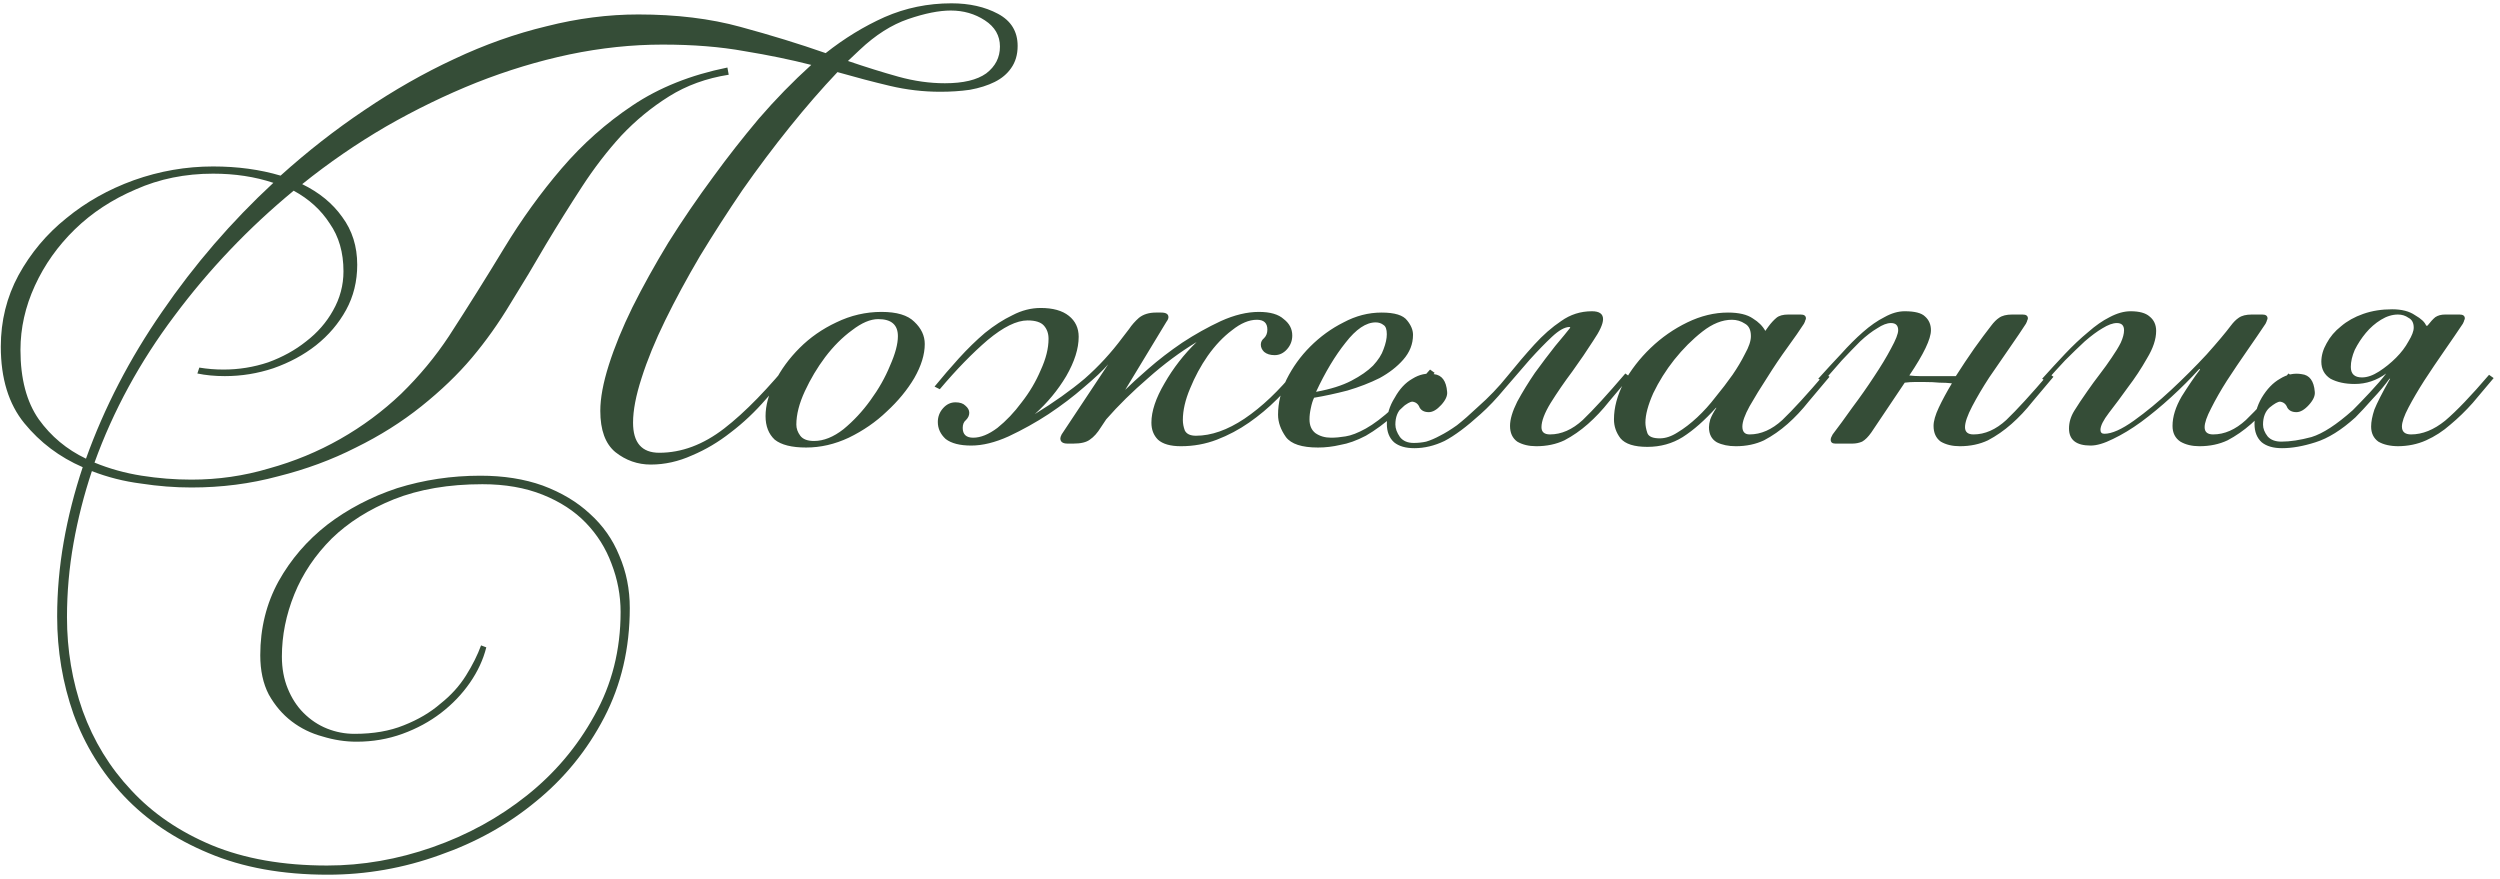 <?xml version="1.0" encoding="UTF-8"?> <svg xmlns="http://www.w3.org/2000/svg" width="290" height="102" viewBox="0 0 290 102" fill="none"><path d="M24.718 19.309C27.556 19.309 30.165 19.664 32.547 20.373C35.637 17.586 38.88 15.053 42.275 12.773C45.72 10.442 49.191 8.466 52.687 6.845C56.233 5.173 59.805 3.906 63.403 3.045C67 2.133 70.546 1.677 74.043 1.677C78.451 1.677 82.403 2.158 85.898 3.121C89.445 4.084 92.739 5.097 95.778 6.161C97.957 4.438 100.237 3.045 102.618 1.981C105.05 0.917 107.634 0.385 110.37 0.385C112.448 0.385 114.246 0.79 115.766 1.601C117.286 2.412 118.046 3.653 118.046 5.325C118.046 6.338 117.793 7.2 117.286 7.909C116.83 8.568 116.197 9.1 115.386 9.505C114.576 9.91 113.613 10.214 112.498 10.417C111.434 10.569 110.294 10.645 109.078 10.645C107.102 10.645 105.152 10.417 103.226 9.961C101.301 9.505 99.275 8.973 97.147 8.365C95.323 10.29 93.473 12.418 91.599 14.749C89.724 17.08 87.9 19.512 86.126 22.045C84.404 24.578 82.757 27.137 81.186 29.721C79.666 32.305 78.324 34.788 77.159 37.169C75.993 39.55 75.081 41.78 74.422 43.857C73.764 45.884 73.434 47.606 73.434 49.025C73.434 51.356 74.448 52.521 76.475 52.521C79.058 52.521 81.567 51.584 83.999 49.709C86.43 47.834 89.141 45.048 92.13 41.349L92.587 41.805C91.421 43.325 90.18 44.82 88.862 46.289C87.596 47.758 86.228 49.05 84.758 50.165C83.34 51.28 81.845 52.166 80.275 52.825C78.704 53.534 77.108 53.889 75.487 53.889C73.966 53.889 72.599 53.408 71.382 52.445C70.217 51.482 69.635 49.886 69.635 47.657C69.635 46.188 69.964 44.414 70.623 42.337C71.281 40.26 72.193 38.03 73.359 35.649C74.575 33.217 75.968 30.709 77.538 28.125C79.16 25.541 80.908 22.982 82.782 20.449C84.404 18.22 86.152 15.99 88.026 13.761C89.952 11.532 91.978 9.454 94.106 7.529C91.725 6.921 89.141 6.389 86.355 5.933C83.568 5.426 80.401 5.173 76.855 5.173C73.308 5.173 69.71 5.553 66.062 6.313C62.465 7.073 58.868 8.162 55.27 9.581C51.724 11 48.228 12.697 44.782 14.673C41.388 16.649 38.145 18.878 35.054 21.361C37.031 22.324 38.576 23.59 39.691 25.161C40.856 26.732 41.438 28.581 41.438 30.709C41.438 32.634 41.008 34.382 40.147 35.953C39.285 37.524 38.12 38.892 36.651 40.057C35.232 41.172 33.585 42.058 31.71 42.717C29.887 43.325 28.012 43.629 26.087 43.629C24.921 43.629 23.857 43.528 22.895 43.325L23.122 42.641C24.035 42.793 24.972 42.869 25.934 42.869C27.708 42.869 29.43 42.59 31.102 42.033C32.775 41.425 34.244 40.614 35.511 39.601C36.828 38.588 37.867 37.397 38.627 36.029C39.437 34.61 39.843 33.09 39.843 31.469C39.843 29.29 39.31 27.441 38.246 25.921C37.233 24.35 35.84 23.084 34.066 22.121C28.848 26.428 24.237 31.266 20.235 36.637C16.232 41.957 13.141 47.632 10.963 53.661C12.685 54.37 14.509 54.877 16.434 55.181C18.36 55.485 20.285 55.637 22.21 55.637C25.301 55.637 28.291 55.206 31.178 54.345C34.117 53.534 36.879 52.394 39.462 50.925C42.047 49.456 44.403 47.708 46.531 45.681C48.658 43.604 50.508 41.374 52.078 38.993C54.308 35.548 56.436 32.153 58.462 28.809C60.489 25.465 62.718 22.374 65.15 19.537C67.582 16.7 70.319 14.268 73.359 12.241C76.449 10.164 80.123 8.694 84.379 7.833L84.531 8.669C81.947 9.074 79.641 9.91 77.615 11.177C75.588 12.444 73.739 13.964 72.067 15.737C70.445 17.51 68.925 19.486 67.507 21.665C66.088 23.844 64.695 26.073 63.327 28.353C62.009 30.633 60.641 32.913 59.222 35.193C57.855 37.473 56.36 39.576 54.739 41.501C53.117 43.426 51.166 45.301 48.886 47.125C46.606 48.949 44.073 50.545 41.286 51.913C38.5 53.332 35.485 54.446 32.242 55.257C29.05 56.118 25.706 56.549 22.21 56.549C20.285 56.549 18.334 56.397 16.358 56.093C14.383 55.84 12.482 55.358 10.659 54.649C9.746 57.385 9.037 60.172 8.53 63.009C8.024 65.846 7.77 68.709 7.77 71.597C7.77 75.397 8.378 79.02 9.594 82.465C10.861 85.961 12.736 89.026 15.219 91.661C17.701 94.346 20.817 96.474 24.567 98.045C28.366 99.616 32.825 100.401 37.943 100.401C42.047 100.401 46.125 99.692 50.178 98.273C54.232 96.854 57.88 94.853 61.123 92.269C64.365 89.685 66.975 86.594 68.951 82.997C70.977 79.4 71.99 75.397 71.99 70.989C71.99 69.064 71.636 67.189 70.927 65.365C70.268 63.592 69.28 62.021 67.963 60.653C66.645 59.285 64.973 58.196 62.947 57.385C60.92 56.574 58.589 56.169 55.955 56.169C52.053 56.169 48.633 56.752 45.694 57.917C42.806 59.082 40.4 60.602 38.474 62.477C36.549 64.402 35.105 66.556 34.142 68.937C33.18 71.318 32.699 73.725 32.699 76.157C32.699 77.525 32.926 78.766 33.383 79.881C33.839 80.996 34.447 81.933 35.206 82.693C36.017 83.504 36.929 84.112 37.943 84.517C38.956 84.922 40.02 85.125 41.135 85.125C43.313 85.125 45.213 84.796 46.834 84.137C48.507 83.478 49.925 82.642 51.09 81.629C52.306 80.666 53.294 79.577 54.054 78.361C54.815 77.145 55.397 75.98 55.803 74.865L56.41 75.093C56.056 76.512 55.422 77.88 54.511 79.197C53.599 80.514 52.484 81.68 51.166 82.693C49.849 83.706 48.355 84.517 46.682 85.125C45.011 85.733 43.237 86.037 41.362 86.037C40.045 86.037 38.728 85.834 37.41 85.429C36.093 85.074 34.903 84.492 33.839 83.681C32.775 82.87 31.888 81.832 31.178 80.565C30.52 79.298 30.191 77.778 30.191 76.005C30.191 72.864 30.9 70.001 32.319 67.417C33.737 64.884 35.612 62.705 37.943 60.881C40.324 59.057 43.035 57.638 46.075 56.625C49.165 55.662 52.383 55.181 55.727 55.181C58.412 55.181 60.819 55.561 62.947 56.321C65.125 57.132 66.949 58.221 68.418 59.589C69.939 60.957 71.079 62.578 71.838 64.453C72.649 66.328 73.055 68.354 73.055 70.533C73.055 75.194 72.067 79.425 70.091 83.225C68.115 87.025 65.48 90.268 62.187 92.953C58.944 95.638 55.22 97.716 51.014 99.185C46.809 100.705 42.477 101.465 38.019 101.465C32.749 101.465 28.139 100.629 24.186 98.957C20.285 97.336 17.017 95.132 14.383 92.345C11.799 89.609 9.848 86.442 8.53 82.845C7.264 79.248 6.63 75.473 6.63 71.521C6.63 68.633 6.884 65.745 7.39 62.857C7.897 59.969 8.632 57.081 9.594 54.193C6.909 53.028 4.654 51.33 2.83 49.101C1.006 46.872 0.094 43.908 0.094 40.209C0.094 37.22 0.778 34.458 2.146 31.925C3.565 29.341 5.414 27.137 7.694 25.313C9.974 23.438 12.584 21.969 15.523 20.905C18.512 19.841 21.577 19.309 24.718 19.309ZM9.974 53.205C12.102 47.277 15.041 41.602 18.791 36.181C22.54 30.709 26.846 25.718 31.71 21.209C29.582 20.5 27.252 20.145 24.718 20.145C21.476 20.145 18.486 20.753 15.751 21.969C13.014 23.134 10.659 24.68 8.682 26.605C6.706 28.53 5.161 30.709 4.046 33.141C2.932 35.573 2.374 38.056 2.374 40.589C2.374 43.933 3.084 46.618 4.502 48.645C5.921 50.621 7.745 52.141 9.974 53.205ZM98.362 7.073C100.44 7.782 102.39 8.39 104.214 8.897C106.038 9.404 107.837 9.657 109.61 9.657C111.738 9.657 113.334 9.277 114.398 8.517C115.462 7.706 115.994 6.668 115.994 5.401C115.994 4.134 115.412 3.121 114.246 2.361C113.081 1.601 111.764 1.221 110.294 1.221C108.926 1.221 107.28 1.55 105.354 2.209C103.429 2.868 101.554 4.058 99.731 5.781L98.362 7.073ZM101.876 37.017C100.964 37.017 99.951 37.448 98.836 38.309C97.722 39.12 96.683 40.158 95.72 41.425C94.808 42.641 94.023 43.958 93.364 45.377C92.706 46.796 92.376 48.088 92.376 49.253C92.376 49.709 92.528 50.14 92.832 50.545C93.136 50.95 93.668 51.153 94.428 51.153C95.543 51.153 96.683 50.697 97.848 49.785C99.014 48.822 100.052 47.708 100.964 46.441C101.927 45.124 102.687 43.781 103.244 42.413C103.852 41.045 104.156 39.905 104.156 38.993C104.156 37.676 103.396 37.017 101.876 37.017ZM102.256 36.181C104.03 36.181 105.296 36.561 106.056 37.321C106.867 38.081 107.272 38.942 107.272 39.905C107.272 41.121 106.867 42.438 106.056 43.857C105.246 45.225 104.182 46.517 102.864 47.733C101.598 48.949 100.128 49.962 98.456 50.773C96.835 51.533 95.188 51.913 93.516 51.913C91.844 51.913 90.628 51.609 89.868 51.001C89.159 50.342 88.804 49.43 88.804 48.265C88.804 47.049 89.159 45.732 89.868 44.313C90.578 42.894 91.54 41.577 92.756 40.361C93.972 39.145 95.391 38.157 97.012 37.397C98.684 36.586 100.432 36.181 102.256 36.181ZM130.979 38.157C131.283 37.701 131.663 37.27 132.119 36.865C132.626 36.46 133.284 36.257 134.095 36.257H134.703C135.26 36.257 135.539 36.434 135.539 36.789C135.539 36.941 135.463 37.118 135.311 37.321L130.523 45.225C131.131 44.617 132.018 43.806 133.183 42.793C134.399 41.729 135.716 40.716 137.135 39.753C138.604 38.79 140.099 37.954 141.619 37.245C143.19 36.536 144.659 36.181 146.027 36.181C147.344 36.181 148.307 36.46 148.915 37.017C149.574 37.524 149.903 38.157 149.903 38.917C149.903 39.525 149.7 40.057 149.295 40.513C148.89 40.969 148.408 41.197 147.851 41.197C147.344 41.197 146.939 41.07 146.635 40.817C146.382 40.564 146.255 40.285 146.255 39.981C146.255 39.677 146.382 39.424 146.635 39.221C146.888 38.968 147.015 38.638 147.015 38.233C147.015 37.473 146.61 37.093 145.799 37.093C144.887 37.093 143.924 37.498 142.911 38.309C141.898 39.069 140.96 40.057 140.099 41.273C139.288 42.438 138.604 43.705 138.047 45.073C137.49 46.39 137.211 47.606 137.211 48.721C137.211 49.126 137.287 49.532 137.439 49.937C137.642 50.342 138.072 50.545 138.731 50.545C140.504 50.545 142.379 49.886 144.355 48.569C146.382 47.201 148.358 45.326 150.283 42.945L150.967 43.173C150.106 44.237 149.168 45.276 148.155 46.289C147.142 47.302 146.052 48.214 144.887 49.025C143.722 49.836 142.48 50.494 141.163 51.001C139.846 51.508 138.452 51.761 136.983 51.761C135.767 51.761 134.88 51.508 134.323 51.001C133.816 50.494 133.563 49.836 133.563 49.025C133.563 47.708 134.07 46.188 135.083 44.465C136.096 42.692 137.338 41.096 138.807 39.677C136.882 40.842 135.007 42.236 133.183 43.857C131.359 45.428 129.738 47.024 128.319 48.645L127.711 49.557C127.306 50.216 126.875 50.697 126.419 51.001C126.014 51.305 125.38 51.457 124.519 51.457H123.835C123.278 51.457 122.999 51.254 122.999 50.849C122.999 50.748 123.05 50.596 123.151 50.393L128.547 42.261C127.939 42.97 127.002 43.857 125.735 44.921C124.519 45.985 123.151 47.024 121.631 48.037C120.162 49 118.616 49.861 116.995 50.621C115.424 51.33 113.98 51.685 112.663 51.685C111.346 51.685 110.358 51.432 109.699 50.925C109.091 50.368 108.787 49.709 108.787 48.949C108.787 48.341 108.99 47.809 109.395 47.353C109.8 46.897 110.282 46.669 110.839 46.669C111.346 46.669 111.726 46.796 111.979 47.049C112.283 47.302 112.435 47.581 112.435 47.885C112.435 48.189 112.308 48.468 112.055 48.721C111.802 48.924 111.675 49.228 111.675 49.633C111.675 50.393 112.08 50.773 112.891 50.773C113.752 50.773 114.69 50.393 115.703 49.633C116.716 48.822 117.654 47.834 118.515 46.669C119.427 45.504 120.162 44.262 120.719 42.945C121.327 41.628 121.631 40.412 121.631 39.297C121.631 38.689 121.454 38.182 121.099 37.777C120.744 37.372 120.111 37.169 119.199 37.169C117.932 37.169 116.387 37.929 114.563 39.449C112.79 40.969 110.94 42.869 109.015 45.149L108.407 44.845C109.319 43.73 110.256 42.641 111.219 41.577C112.232 40.462 113.246 39.474 114.259 38.613C115.323 37.752 116.387 37.068 117.451 36.561C118.515 36.004 119.604 35.725 120.719 35.725C122.138 35.725 123.227 36.029 123.987 36.637C124.747 37.245 125.127 38.056 125.127 39.069C125.127 40.437 124.646 41.957 123.683 43.629C122.72 45.25 121.504 46.72 120.035 48.037C122.264 46.669 124.19 45.301 125.811 43.933C127.432 42.514 128.902 40.918 130.219 39.145L130.979 38.157ZM152.662 45.453C154.334 45.149 155.702 44.718 156.766 44.161C157.83 43.604 158.666 43.021 159.274 42.413C159.882 41.754 160.287 41.121 160.49 40.513C160.743 39.854 160.87 39.272 160.87 38.765C160.87 38.208 160.743 37.853 160.49 37.701C160.236 37.498 159.932 37.397 159.578 37.397C158.463 37.397 157.298 38.182 156.082 39.753C154.866 41.273 153.726 43.173 152.662 45.453ZM154.41 50.773C154.916 50.773 155.474 50.722 156.082 50.621C156.74 50.52 157.526 50.216 158.438 49.709C159.35 49.202 160.388 48.417 161.554 47.353C162.77 46.289 164.214 44.794 165.886 42.869L166.418 43.249C164.746 45.225 163.251 46.796 161.934 47.961C160.667 49.076 159.502 49.937 158.438 50.545C157.374 51.102 156.386 51.457 155.474 51.609C154.612 51.812 153.751 51.913 152.89 51.913C151.015 51.913 149.774 51.508 149.166 50.697C148.558 49.836 148.254 48.974 148.254 48.113C148.254 46.745 148.583 45.377 149.242 44.009C149.951 42.59 150.863 41.324 151.978 40.209C153.143 39.044 154.435 38.106 155.854 37.397C157.272 36.637 158.742 36.257 160.262 36.257C161.782 36.257 162.77 36.561 163.226 37.169C163.682 37.726 163.91 38.284 163.91 38.841C163.91 39.905 163.53 40.868 162.77 41.729C162.06 42.54 161.148 43.249 160.034 43.857C158.919 44.414 157.678 44.896 156.31 45.301C154.942 45.656 153.65 45.934 152.434 46.137C152.282 46.441 152.155 46.846 152.054 47.353C151.952 47.809 151.902 48.24 151.902 48.645C151.902 49.354 152.13 49.886 152.586 50.241C153.092 50.596 153.7 50.773 154.41 50.773ZM178.203 51.761C177.342 51.761 176.607 51.584 175.999 51.229C175.442 50.824 175.163 50.216 175.163 49.405C175.163 48.645 175.442 47.708 175.999 46.593C176.607 45.478 177.291 44.364 178.051 43.249C178.862 42.134 179.647 41.096 180.407 40.133C181.218 39.17 181.801 38.461 182.155 38.005L182.079 37.929C181.522 37.929 180.838 38.309 180.027 39.069C179.267 39.778 178.406 40.665 177.443 41.729C176.531 42.793 175.569 43.908 174.555 45.073C173.593 46.238 172.655 47.226 171.743 48.037C170.122 49.506 168.729 50.545 167.563 51.153C166.398 51.71 165.233 51.989 164.067 51.989C163.054 51.989 162.269 51.761 161.711 51.305C161.154 50.798 160.875 50.089 160.875 49.177C160.875 48.113 161.179 47.1 161.787 46.137C162.345 45.124 163.029 44.389 163.839 43.933C164.65 43.426 165.486 43.249 166.347 43.401C167.259 43.502 167.766 44.186 167.867 45.453C167.918 45.909 167.69 46.416 167.183 46.973C166.677 47.53 166.195 47.809 165.739 47.809C165.233 47.809 164.878 47.632 164.675 47.277C164.523 46.872 164.245 46.644 163.839 46.593C163.586 46.593 163.181 46.821 162.623 47.277C162.117 47.733 161.863 48.392 161.863 49.253C161.863 49.709 162.041 50.19 162.395 50.697C162.75 51.153 163.282 51.381 163.991 51.381C164.498 51.381 164.979 51.33 165.435 51.229C165.942 51.077 166.474 50.849 167.031 50.545C167.639 50.241 168.298 49.836 169.007 49.329C169.717 48.772 170.527 48.062 171.439 47.201C172.706 46.086 173.846 44.896 174.859 43.629C175.923 42.312 176.962 41.096 177.975 39.981C178.989 38.866 180.027 37.954 181.091 37.245C182.155 36.485 183.346 36.105 184.663 36.105C185.525 36.105 185.955 36.409 185.955 37.017C185.955 37.574 185.575 38.41 184.815 39.525C184.106 40.64 183.295 41.83 182.383 43.097C181.471 44.313 180.635 45.529 179.875 46.745C179.166 47.91 178.811 48.848 178.811 49.557C178.811 50.114 179.141 50.393 179.799 50.393C181.117 50.393 182.383 49.836 183.599 48.721C184.815 47.556 186.462 45.757 188.539 43.325L189.071 43.705C188.261 44.668 187.45 45.63 186.639 46.593C185.879 47.556 185.069 48.417 184.207 49.177C183.346 49.937 182.434 50.57 181.471 51.077C180.509 51.533 179.419 51.761 178.203 51.761ZM200.9 37.093C199.785 37.093 198.645 37.549 197.48 38.461C196.315 39.373 195.225 40.462 194.212 41.729C193.249 42.945 192.439 44.237 191.78 45.605C191.172 46.973 190.868 48.113 190.868 49.025C190.868 49.38 190.944 49.785 191.096 50.241C191.248 50.646 191.729 50.849 192.54 50.849C193.199 50.849 193.883 50.621 194.592 50.165C195.352 49.709 196.112 49.126 196.872 48.417C197.632 47.708 198.341 46.922 199 46.061C199.709 45.2 200.368 44.338 200.976 43.477C201.533 42.666 202.015 41.856 202.42 41.045C202.876 40.234 203.104 39.55 203.104 38.993C203.104 38.284 202.876 37.802 202.42 37.549C201.964 37.245 201.457 37.093 200.9 37.093ZM205.156 37.853C205.46 37.448 205.764 37.118 206.068 36.865C206.372 36.612 206.828 36.485 207.436 36.485H208.88C209.285 36.485 209.488 36.637 209.488 36.941C209.488 36.992 209.463 37.068 209.412 37.169C209.412 37.22 209.361 37.346 209.26 37.549C208.804 38.258 208.171 39.17 207.36 40.285C206.549 41.4 205.764 42.565 205.004 43.781C204.244 44.946 203.56 46.061 202.952 47.125C202.395 48.138 202.116 48.924 202.116 49.481C202.116 50.089 202.395 50.393 202.952 50.393C204.269 50.393 205.536 49.836 206.752 48.721C207.968 47.556 209.615 45.757 211.692 43.325L212.224 43.705C211.413 44.668 210.603 45.63 209.792 46.593C209.032 47.556 208.221 48.417 207.36 49.177C206.499 49.937 205.587 50.57 204.624 51.077C203.661 51.533 202.572 51.761 201.356 51.761C200.495 51.761 199.76 51.609 199.152 51.305C198.544 50.95 198.24 50.368 198.24 49.557C198.24 49.304 198.291 49 198.392 48.645C198.544 48.24 198.772 47.809 199.076 47.353V47.277C197.759 48.746 196.467 49.886 195.2 50.697C193.984 51.457 192.616 51.837 191.096 51.837C189.576 51.837 188.537 51.508 187.98 50.849C187.473 50.19 187.22 49.456 187.22 48.645C187.22 47.277 187.6 45.858 188.36 44.389C189.171 42.92 190.209 41.577 191.476 40.361C192.743 39.145 194.161 38.157 195.732 37.397C197.303 36.637 198.873 36.257 200.444 36.257C201.711 36.257 202.673 36.485 203.332 36.941C203.991 37.346 204.472 37.828 204.776 38.385L205.156 37.853ZM227.333 51.761C226.472 51.761 225.737 51.584 225.129 51.229C224.572 50.824 224.293 50.216 224.293 49.405C224.293 48.848 224.496 48.138 224.901 47.277C225.307 46.416 225.813 45.478 226.421 44.465C225.965 44.414 225.484 44.389 224.977 44.389C224.471 44.338 223.888 44.313 223.229 44.313C222.824 44.313 222.444 44.313 222.089 44.313C221.735 44.313 221.355 44.338 220.949 44.389L217.073 50.165C216.719 50.672 216.364 51.026 216.009 51.229C215.655 51.381 215.275 51.457 214.869 51.457H212.893C212.539 51.457 212.361 51.305 212.361 51.001C212.361 50.849 212.437 50.646 212.589 50.393C213.248 49.532 214.008 48.493 214.869 47.277C215.781 46.061 216.617 44.87 217.377 43.705C218.188 42.489 218.847 41.4 219.353 40.437C219.911 39.424 220.189 38.714 220.189 38.309C220.189 37.752 219.911 37.473 219.353 37.473C218.897 37.473 218.365 37.676 217.757 38.081C217.149 38.436 216.491 38.942 215.781 39.601C215.123 40.26 214.413 40.994 213.653 41.805C212.944 42.616 212.235 43.426 211.525 44.237L210.917 43.933C211.829 42.92 212.716 41.957 213.577 41.045C214.439 40.082 215.275 39.246 216.085 38.537C216.947 37.777 217.783 37.194 218.593 36.789C219.404 36.333 220.189 36.105 220.949 36.105C222.115 36.105 222.9 36.308 223.305 36.713C223.761 37.118 223.989 37.65 223.989 38.309C223.989 39.322 223.153 41.07 221.481 43.553C221.887 43.604 222.292 43.629 222.697 43.629C223.103 43.629 223.559 43.629 224.065 43.629H226.877C227.587 42.514 228.296 41.45 229.005 40.437C229.765 39.373 230.424 38.486 230.981 37.777C231.285 37.372 231.589 37.068 231.893 36.865C232.248 36.612 232.755 36.485 233.413 36.485H234.629C235.035 36.485 235.237 36.637 235.237 36.941C235.237 36.992 235.212 37.068 235.161 37.169C235.161 37.22 235.111 37.346 235.009 37.549C234.553 38.258 233.92 39.196 233.109 40.361C232.349 41.476 231.564 42.616 230.753 43.781C229.993 44.946 229.335 46.061 228.777 47.125C228.22 48.189 227.941 49 227.941 49.557C227.941 50.114 228.271 50.393 228.929 50.393C230.247 50.393 231.513 49.836 232.729 48.721C233.945 47.556 235.592 45.757 237.669 43.325L238.201 43.705C237.391 44.668 236.58 45.63 235.769 46.593C235.009 47.556 234.199 48.417 233.337 49.177C232.476 49.937 231.564 50.57 230.601 51.077C229.639 51.533 228.549 51.761 227.333 51.761ZM255.129 51.761C254.267 51.761 253.533 51.584 252.925 51.229C252.317 50.824 252.013 50.216 252.013 49.405C252.013 48.341 252.367 47.201 253.077 45.985C253.837 44.769 254.546 43.73 255.205 42.869L255.129 42.793C254.115 43.908 253.026 44.997 251.861 46.061C250.695 47.125 249.53 48.088 248.365 48.949C247.25 49.76 246.161 50.418 245.097 50.925C244.083 51.432 243.222 51.685 242.513 51.685C240.841 51.685 240.005 51.026 240.005 49.709C240.005 49 240.207 48.316 240.613 47.657C241.018 46.998 241.525 46.238 242.133 45.377C242.589 44.718 243.07 44.06 243.577 43.401C244.083 42.742 244.539 42.109 244.945 41.501C245.401 40.842 245.755 40.26 246.009 39.753C246.262 39.196 246.389 38.714 246.389 38.309C246.389 37.752 246.11 37.473 245.553 37.473C245.097 37.473 244.539 37.676 243.881 38.081C243.273 38.436 242.589 38.942 241.829 39.601C241.119 40.26 240.359 40.994 239.549 41.805C238.789 42.616 238.054 43.426 237.345 44.237L236.889 43.933C237.801 42.92 238.687 41.957 239.549 41.045C240.461 40.082 241.347 39.246 242.209 38.537C243.07 37.777 243.906 37.194 244.717 36.789C245.578 36.333 246.389 36.105 247.149 36.105C248.162 36.105 248.897 36.308 249.353 36.713C249.859 37.118 250.113 37.676 250.113 38.385C250.113 39.348 249.758 40.412 249.049 41.577C248.39 42.742 247.655 43.857 246.845 44.921C246.085 45.985 245.35 46.973 244.641 47.885C243.982 48.746 243.653 49.405 243.653 49.861C243.653 50.165 243.805 50.317 244.109 50.317C244.97 50.317 246.11 49.81 247.529 48.797C248.947 47.784 250.391 46.593 251.861 45.225C253.33 43.857 254.698 42.489 255.965 41.121C257.231 39.702 258.169 38.588 258.777 37.777C259.081 37.372 259.385 37.068 259.689 36.865C260.043 36.612 260.55 36.485 261.209 36.485H262.425C262.83 36.485 263.033 36.637 263.033 36.941C263.033 36.992 263.007 37.068 262.957 37.169C262.957 37.22 262.906 37.346 262.805 37.549C262.197 38.461 261.487 39.5 260.677 40.665C259.866 41.83 259.081 42.996 258.321 44.161C257.611 45.276 257.003 46.34 256.497 47.353C255.99 48.316 255.737 49.05 255.737 49.557C255.737 50.114 256.066 50.393 256.725 50.393C258.042 50.393 259.309 49.836 260.525 48.721C261.741 47.556 263.387 45.757 265.465 43.325L265.997 43.705C265.186 44.668 264.375 45.63 263.565 46.593C262.805 47.556 261.994 48.417 261.133 49.177C260.271 49.937 259.359 50.57 258.397 51.077C257.434 51.533 256.345 51.761 255.129 51.761ZM278.167 36.485C277.509 36.485 276.85 36.688 276.191 37.093C275.533 37.498 274.95 38.005 274.443 38.613C273.937 39.221 273.506 39.88 273.151 40.589C272.847 41.298 272.695 41.957 272.695 42.565C272.695 43.376 273.126 43.781 273.987 43.781C274.595 43.781 275.254 43.553 275.963 43.097C276.673 42.641 277.331 42.109 277.939 41.501C278.547 40.893 279.029 40.26 279.383 39.601C279.789 38.942 279.991 38.41 279.991 38.005C279.991 37.448 279.789 37.068 279.383 36.865C279.029 36.612 278.623 36.485 278.167 36.485ZM278.243 51.761C277.281 51.761 276.495 51.584 275.887 51.229C275.33 50.824 275.051 50.241 275.051 49.481C275.051 48.924 275.178 48.265 275.431 47.505C275.735 46.745 276.343 45.554 277.255 43.933H277.179C276.673 44.642 276.014 45.428 275.203 46.289C274.443 47.15 273.785 47.86 273.227 48.417C271.606 49.886 270.061 50.849 268.591 51.305C267.173 51.761 265.881 51.989 264.715 51.989C263.702 51.989 262.917 51.761 262.359 51.305C261.802 50.798 261.523 50.089 261.523 49.177C261.523 48.113 261.802 47.1 262.359 46.137C262.967 45.124 263.677 44.389 264.487 43.933C265.298 43.426 266.134 43.249 266.995 43.401C267.907 43.502 268.414 44.186 268.515 45.453C268.566 45.909 268.338 46.416 267.831 46.973C267.325 47.53 266.843 47.809 266.387 47.809C265.881 47.809 265.526 47.632 265.323 47.277C265.171 46.872 264.893 46.644 264.487 46.593C264.234 46.593 263.829 46.821 263.271 47.277C262.765 47.733 262.511 48.392 262.511 49.253C262.511 49.709 262.689 50.165 263.043 50.621C263.398 51.026 263.93 51.229 264.639 51.229C265.653 51.229 266.818 51.052 268.135 50.697C269.453 50.292 271.049 49.253 272.923 47.581C273.481 47.024 274.139 46.34 274.899 45.529C275.659 44.718 276.293 43.984 276.799 43.325C275.685 44.136 274.469 44.541 273.151 44.541C272.037 44.541 271.099 44.338 270.339 43.933C269.63 43.477 269.275 42.818 269.275 41.957C269.275 41.248 269.478 40.538 269.883 39.829C270.289 39.069 270.846 38.41 271.555 37.853C272.265 37.245 273.126 36.764 274.139 36.409C275.153 36.054 276.267 35.877 277.483 35.877C278.598 35.877 279.485 36.105 280.143 36.561C280.853 36.966 281.283 37.372 281.435 37.777H281.587C281.942 37.321 282.246 36.992 282.499 36.789C282.803 36.586 283.183 36.485 283.639 36.485H285.311C285.717 36.485 285.919 36.637 285.919 36.941C285.919 36.992 285.894 37.068 285.843 37.169C285.843 37.22 285.793 37.346 285.691 37.549C285.083 38.461 284.374 39.5 283.563 40.665C282.753 41.83 281.967 42.996 281.207 44.161C280.498 45.276 279.89 46.314 279.383 47.277C278.877 48.24 278.623 48.974 278.623 49.481C278.623 50.089 278.978 50.393 279.687 50.393C281.005 50.393 282.322 49.861 283.639 48.797C284.957 47.682 286.654 45.909 288.731 43.477L289.263 43.857C288.453 44.82 287.642 45.782 286.831 46.745C286.021 47.657 285.159 48.493 284.247 49.253C283.386 50.013 282.449 50.621 281.435 51.077C280.422 51.533 279.307 51.761 278.091 51.761H278.243Z" fill="#354D37"></path></svg> 